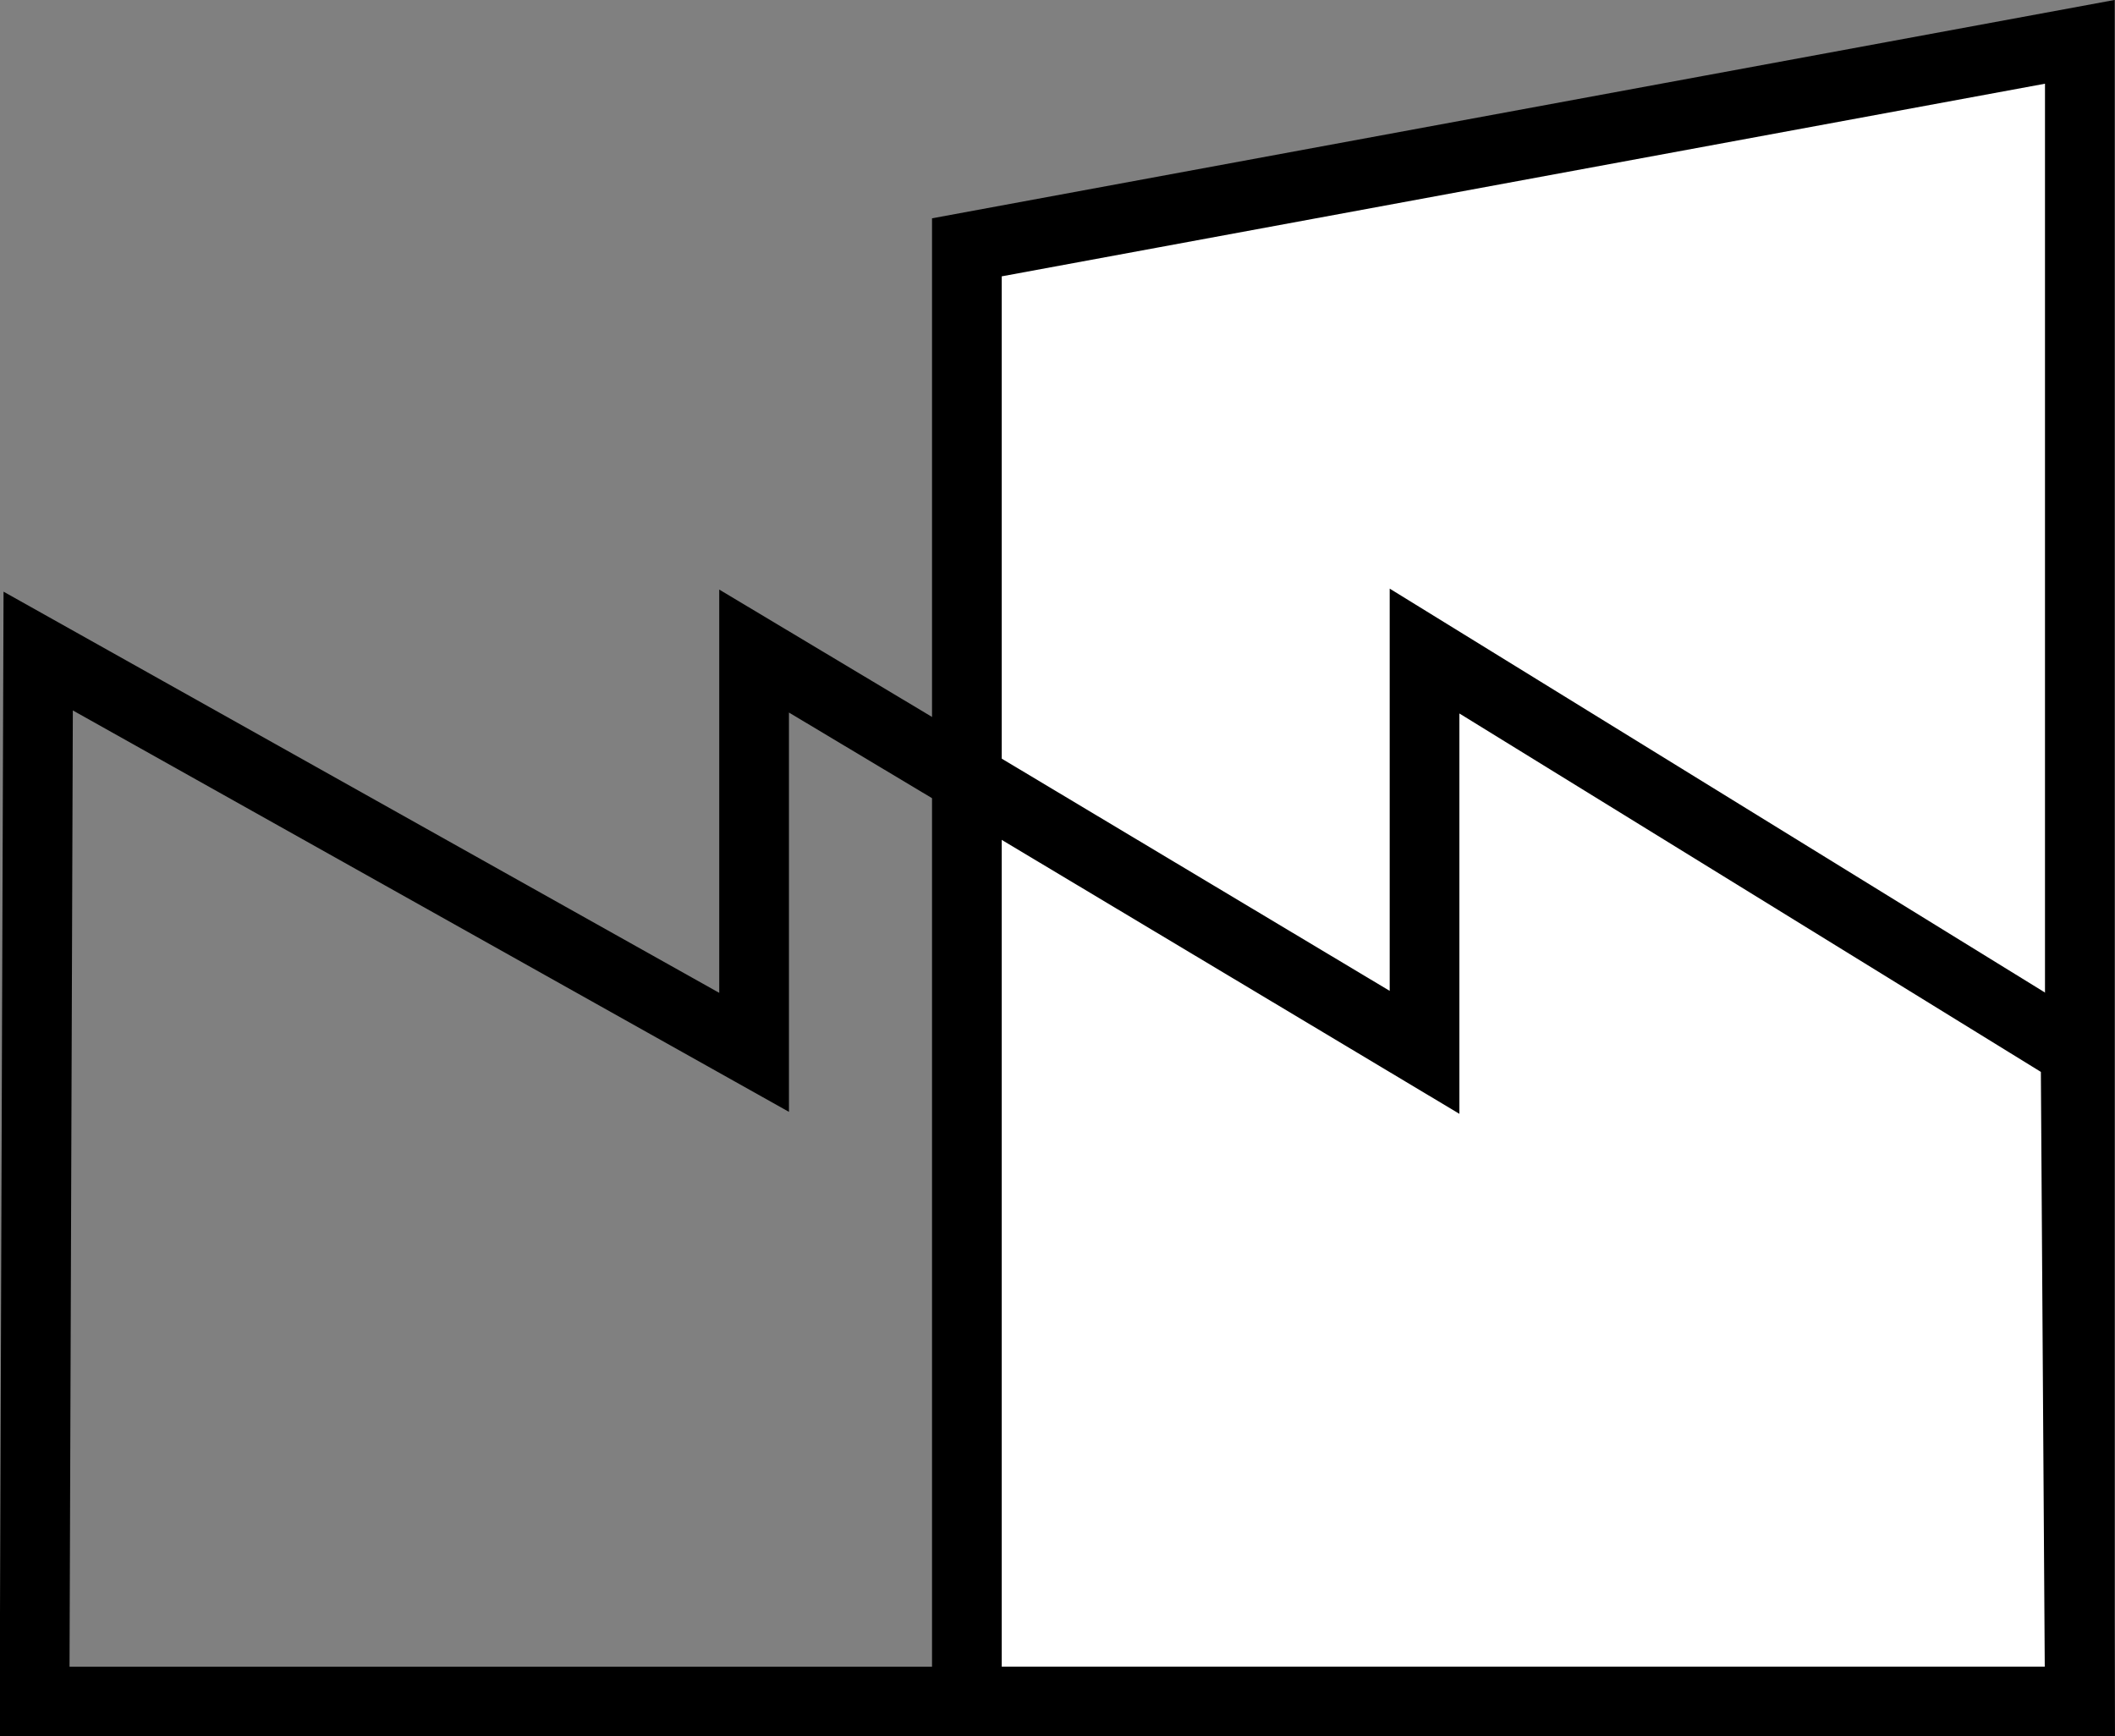 <svg id="Laag_1" data-name="Laag 1" xmlns="http://www.w3.org/2000/svg" viewBox="0 0 34.89 28.64"><rect x="0" y="0" width="34.89" height="28.64" fill="#808080" stroke="none"/><defs><style>.cls-1{fill:#fff;}.cls-1,.cls-2{stroke:#000;stroke-miterlimit:10;stroke-width:1.15px;}.cls-2{fill:none;}</style></defs><title>Tekengebied 1</title><polygon class="cls-1" points="34.31 28.07 15.95 28.07 15.95 4.08 34.31 0.69 34.31 28.07"/><polygon class="cls-2" points="34.31 28.07 0.57 28.07 0.63 10.74 12.44 17.36 12.44 10.74 23.5 17.36 23.5 10.74 34.24 17.36 34.31 28.07"/></svg>